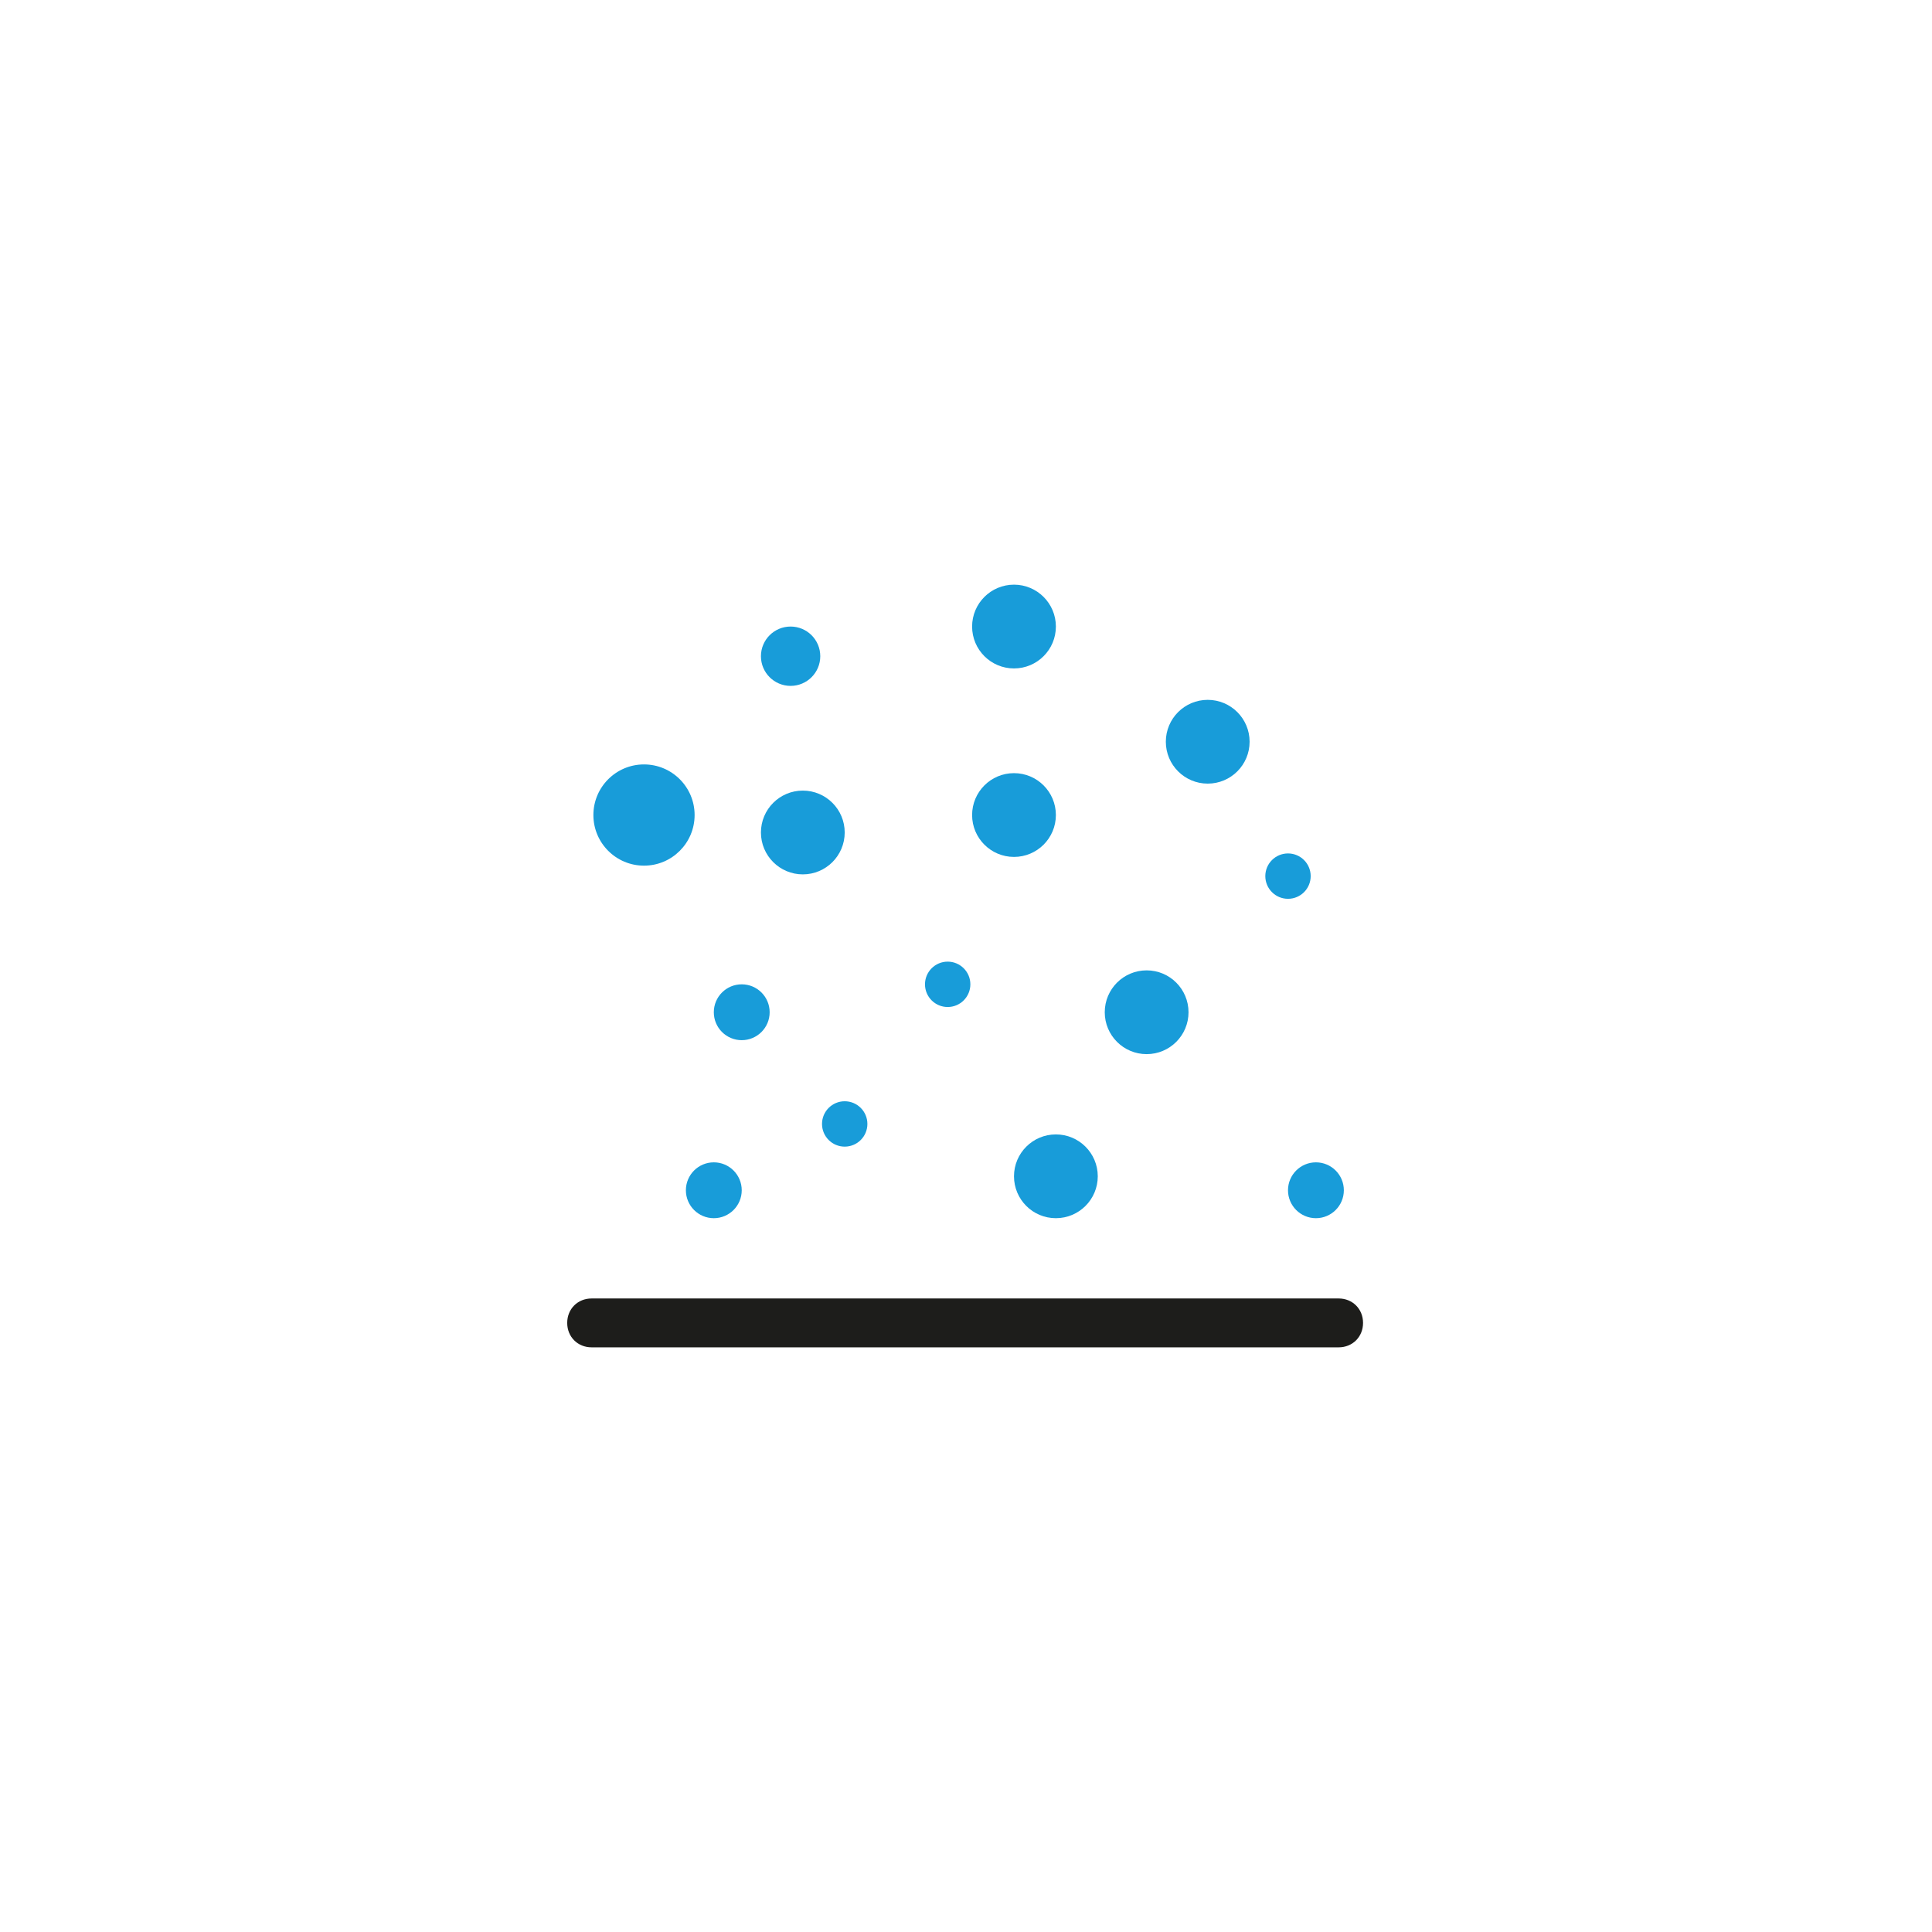 <svg viewBox="0 0 110.7 110.7" version="1.1" xmlns="http://www.w3.org/2000/svg" id="PICTOS">
  
  <defs>
    <style>
      .st0 {
        fill: #1d1d1b;
      }

      .st1 {
        fill: #189cd9;
      }
    </style>
  </defs>
  <circle r="1.7" cy="37.6" cx="45.3" class="st1"></circle>
  <circle r="2.4" cy="47.7" cx="46" class="st1"></circle>
  <circle r="2.4" cy="42.5" cx="69.2" class="st1"></circle>
  <circle r="2.9" cy="46.7" cx="36.9" class="st1"></circle>
  <circle r="2.4" cy="35.9" cx="58.1" class="st1"></circle>
  <circle r="2.4" cy="58" cx="65.7" class="st1"></circle>
  <circle r="1.3" cy="50.2" cx="73.8" class="st1"></circle>
  <circle r="1.3" cy="56.4" cx="54.3" class="st1"></circle>
  <circle r="2.4" cy="46.7" cx="58.1" class="st1"></circle>
  <circle r="2.4" cy="67.4" cx="60.5" class="st1"></circle>
  <circle r="1.3" cy="64.4" cx="48.4" class="st1"></circle>
  <circle r="1.6" cy="58" cx="42.5" class="st1"></circle>
  <circle r="1.6" cy="68.2" cx="75.4" class="st1"></circle>
  <circle r="1.6" cy="68.2" cx="40.9" class="st1"></circle>
  <path d="M32.5,75.8c0-.8.6-1.4,1.4-1.4h42.8c.8,0,1.4.6,1.4,1.4s-.6,1.4-1.4,1.4h-42.8c-.8,0-1.4-.6-1.4-1.4Z" class="st0"></path>
</svg>